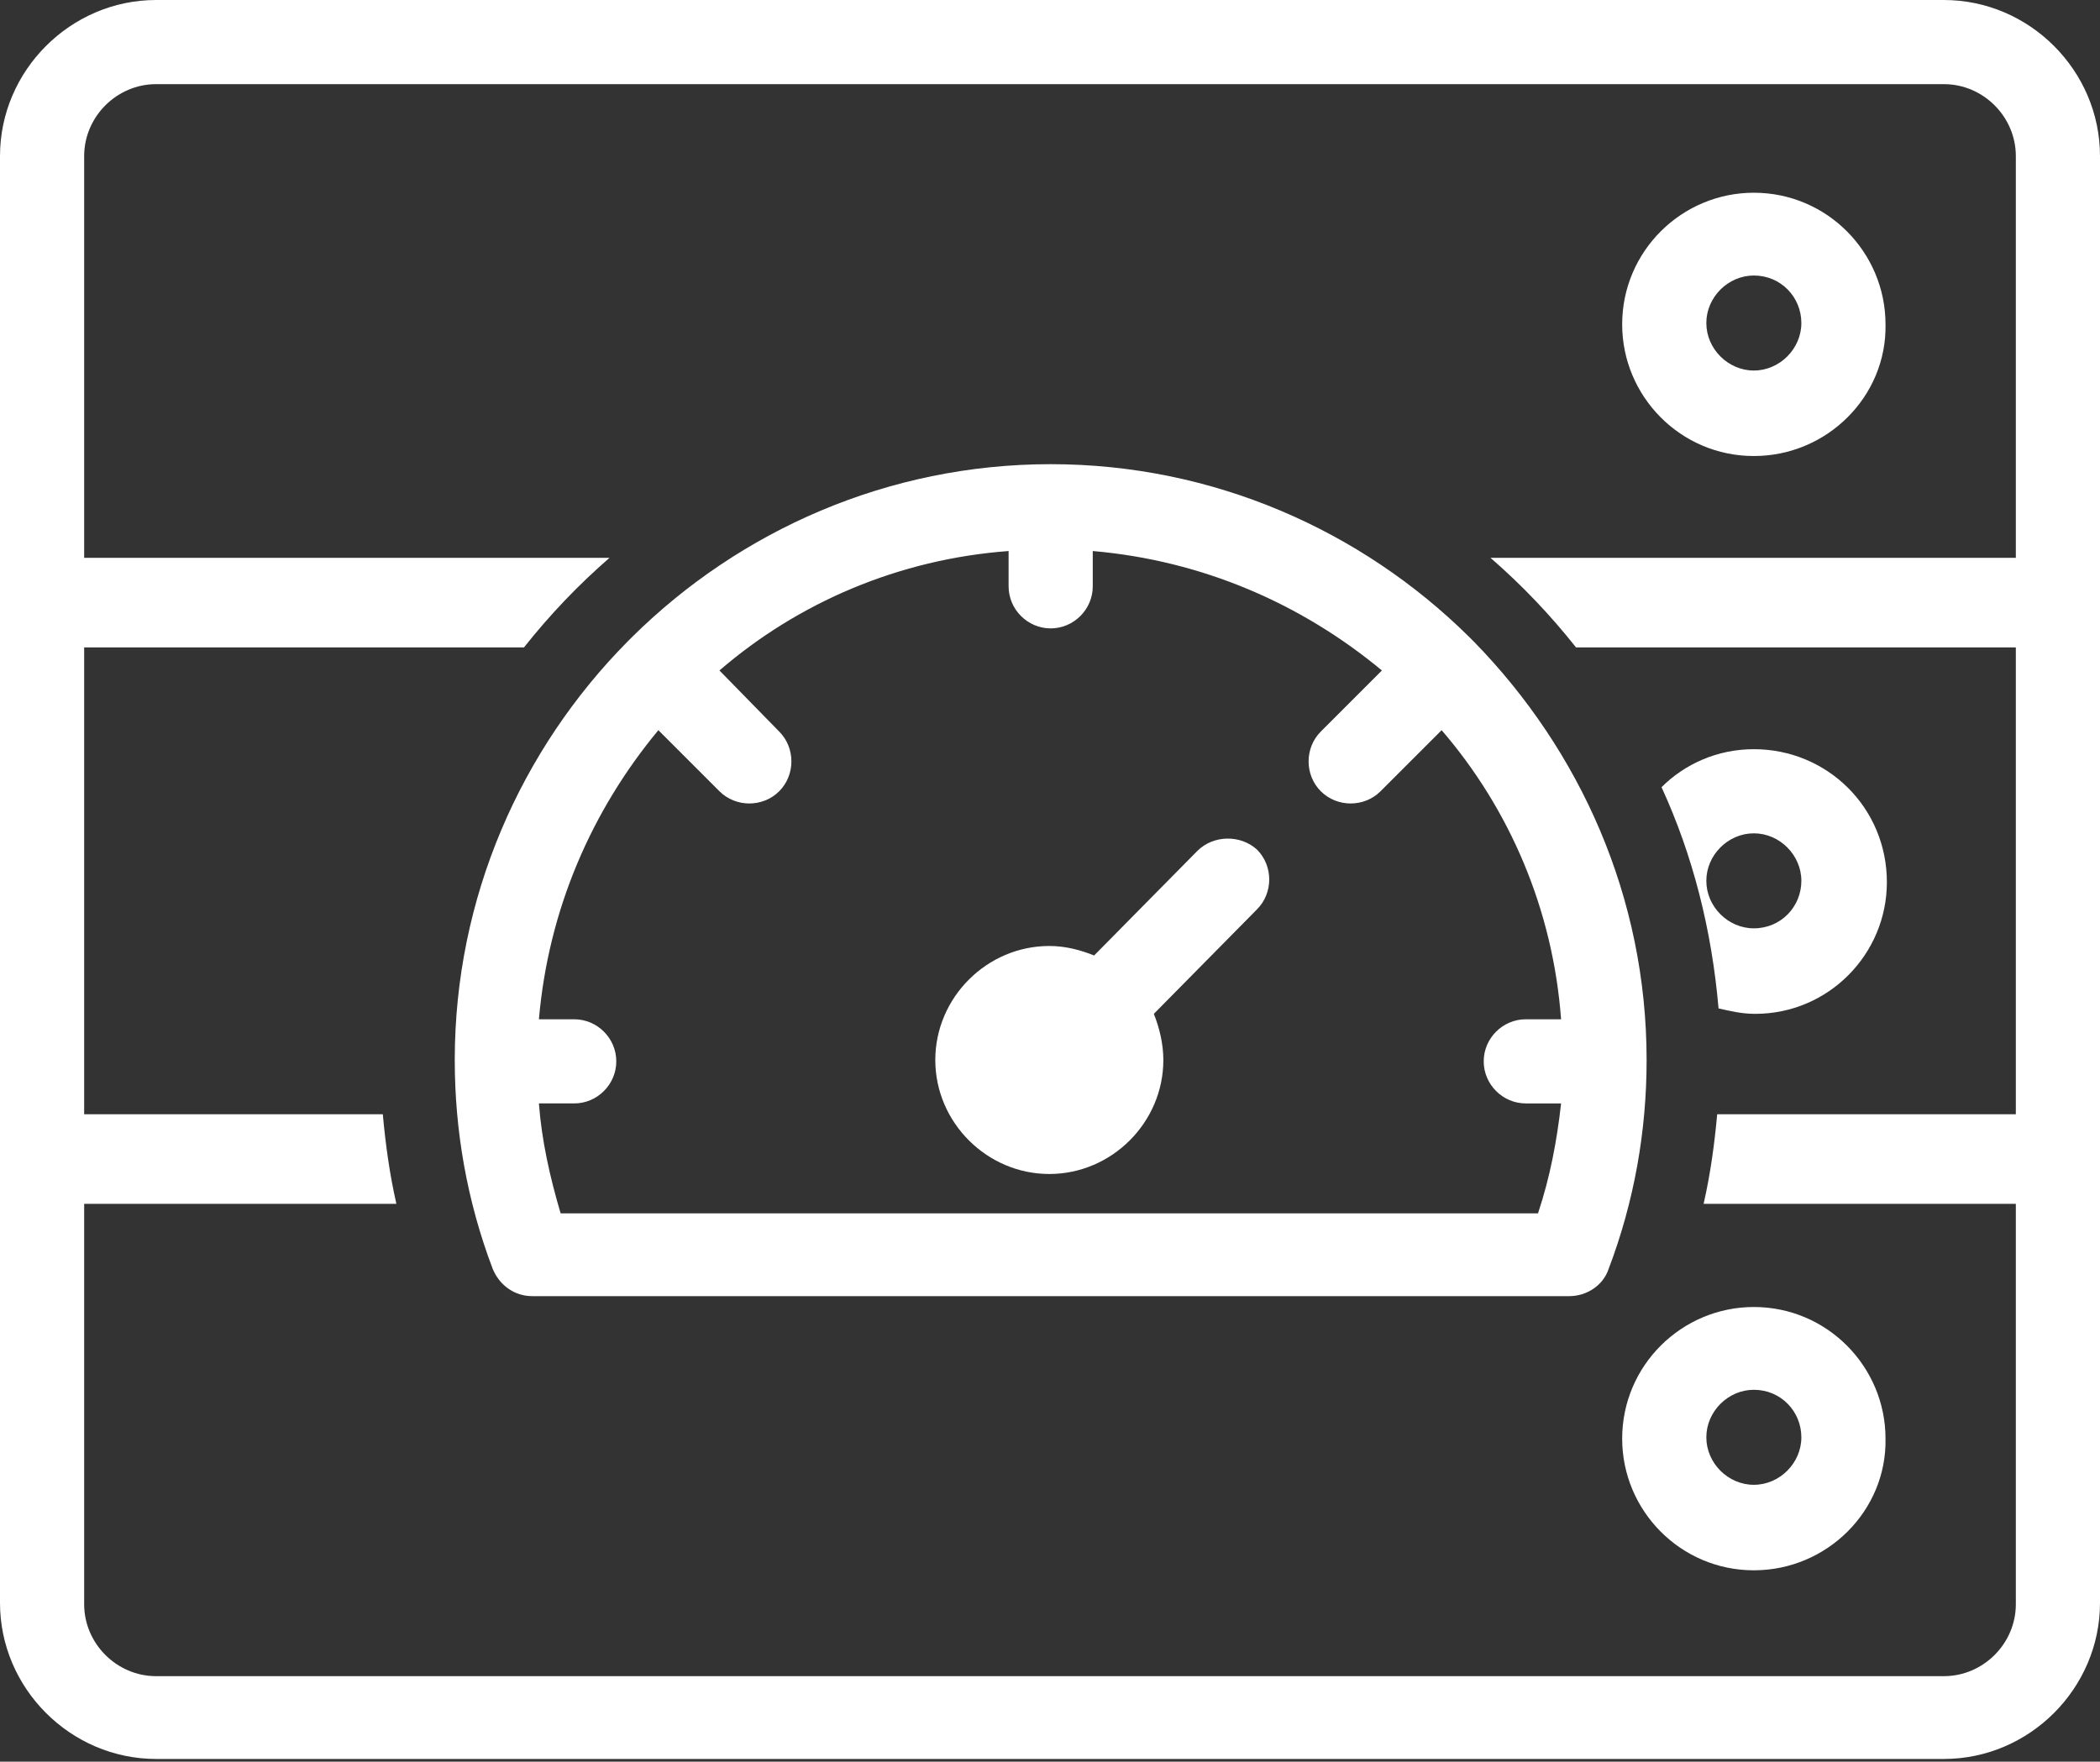 <?xml version="1.0" encoding="UTF-8"?>
<!-- Generator: Adobe Illustrator 27.8.0, SVG Export Plug-In . SVG Version: 6.00 Build 0)  -->
<svg xmlns="http://www.w3.org/2000/svg" xmlns:xlink="http://www.w3.org/1999/xlink" version="1.1" id="Layer_1" x="0px" y="0px" viewBox="0 0 154.7 129.8" style="enable-background:new 0 0 154.7 129.8;" xml:space="preserve">
<rect x="0" y="0" width="154.7" height="129.8" fill="#333333" stroke="none"/>
<style type="text/css">
	.st0{fill:#FFFFFF;}
</style>
<g>
	<g>
		<path class="st0" d="M129.2,33.6c-5.4,0-9.7-4.4-9.7-9.7c0-5.4,4.4-9.7,9.7-9.7c5.4,0,9.7,4.4,9.7,9.7    C139,29.2,134.6,33.6,129.2,33.6z M129.2,20.3c-1.9,0-3.5,1.6-3.5,3.5s1.6,3.5,3.5,3.5c1.9,0,3.5-1.6,3.5-3.5    S131.2,20.3,129.2,20.3z"></path>
	</g>
	<g>
		<path class="st0" d="M108.6,47.3c-0.1-0.1-0.1-0.1-0.2-0.2c-0.1-0.1-0.1-0.1-0.2-0.2c-7.9-7.8-18.8-12.7-30.8-12.7    s-22.9,4.9-30.8,12.7c-0.1,0.1-0.1,0.1-0.2,0.2s-0.1,0.1-0.2,0.2c-7.8,7.9-12.7,18.8-12.7,30.8c0,5.2,0.9,10.4,2.8,15.4    c0.5,1.2,1.6,2,2.9,2h76.4c1.3,0,2.5-0.8,2.9-2c1.9-5,2.8-10.2,2.8-15.4C121.3,66.1,116.4,55.3,108.6,47.3z M113.3,89.4h-72    c-0.8-2.7-1.4-5.4-1.6-8.1h2.6c1.7,0,3.1-1.4,3.1-3.1c0-1.7-1.4-3.1-3.1-3.1h-2.6c0.7-8.1,3.9-15.4,8.8-21.3l4.5,4.5    c0.6,0.6,1.4,0.9,2.2,0.9s1.6-0.3,2.2-0.9c1.2-1.2,1.2-3.2,0-4.4L53,49.4c5.8-5,13.2-8.2,21.3-8.8v2.6c0,1.7,1.4,3.1,3.1,3.1    c1.7,0,3.1-1.4,3.1-3.1v-2.6c8.1,0.7,15.4,3.9,21.3,8.8l-4.5,4.5c-1.2,1.2-1.2,3.2,0,4.4c0.6,0.6,1.4,0.9,2.2,0.9    c0.8,0,1.6-0.3,2.2-0.9l4.5-4.5c5,5.8,8.2,13.2,8.8,21.3h-2.6c-1.7,0-3.1,1.4-3.1,3.1c0,1.7,1.4,3.1,3.1,3.1h2.6    C114.7,84,114.2,86.7,113.3,89.4z"></path>
		<path class="st0" d="M88.2,62.7l-7.6,7.7c-1-0.4-2.1-0.7-3.3-0.7c-4.6,0-8.4,3.8-8.4,8.4s3.8,8.4,8.4,8.4s8.4-3.8,8.4-8.4    c0-1.2-0.3-2.4-0.7-3.4l7.6-7.7c1.2-1.2,1.2-3.2,0-4.4C91.4,61.5,89.4,61.5,88.2,62.7z"></path>
	</g>
	<g>
		<path class="st0" d="M129.2,115.7c-5.4,0-9.7-4.4-9.7-9.7c0-5.4,4.4-9.7,9.7-9.7c5.4,0,9.7,4.4,9.7,9.7    C139,111.3,134.6,115.7,129.2,115.7z M129.2,102.4c-1.9,0-3.5,1.6-3.5,3.5s1.6,3.5,3.5,3.5c1.9,0,3.5-1.6,3.5-3.5    S131.2,102.4,129.2,102.4z"></path>
	</g>
	<path class="st0" d="M129.2,55.2c-2.7,0-5.1,1.1-6.8,2.8c2.3,5,3.7,10.5,4.2,16.3c0.9,0.2,1.7,0.4,2.7,0.4c5.4,0,9.7-4.4,9.7-9.7   C139,59.5,134.6,55.2,129.2,55.2z M129.2,68.4c-1.9,0-3.5-1.6-3.5-3.5s1.6-3.5,3.5-3.5c1.9,0,3.5,1.6,3.5,3.5   S131.2,68.4,129.2,68.4z"></path>
	<path class="st0" d="M143.2,0H11.5C5.2,0,0,5.2,0,11.5v32.6v0.4v40.6v0.4v32.6c0,6.3,5.2,11.5,11.5,11.5h131.7   c6.3,0,11.5-5.2,11.5-11.5V85.6v-0.4V44.6v-0.4V11.5C154.7,5.2,149.5,0,143.2,0z M148.5,41.1h-38.7c2.3,2,4.4,4.2,6.3,6.6h32.4   v34.4h-22c-0.2,2.2-0.5,4.4-1,6.6h23v29.5c0,2.9-2.4,5.3-5.3,5.3H11.5c-2.9,0-5.3-2.4-5.3-5.3V88.7h23c-0.5-2.2-0.8-4.4-1-6.6h-22   V47.7h32.4c1.9-2.4,4-4.6,6.3-6.6H6.2V11.5c0-2.9,2.4-5.3,5.3-5.3h131.7c2.9,0,5.3,2.4,5.3,5.3V41.1z"></path>
</g>
</svg>
